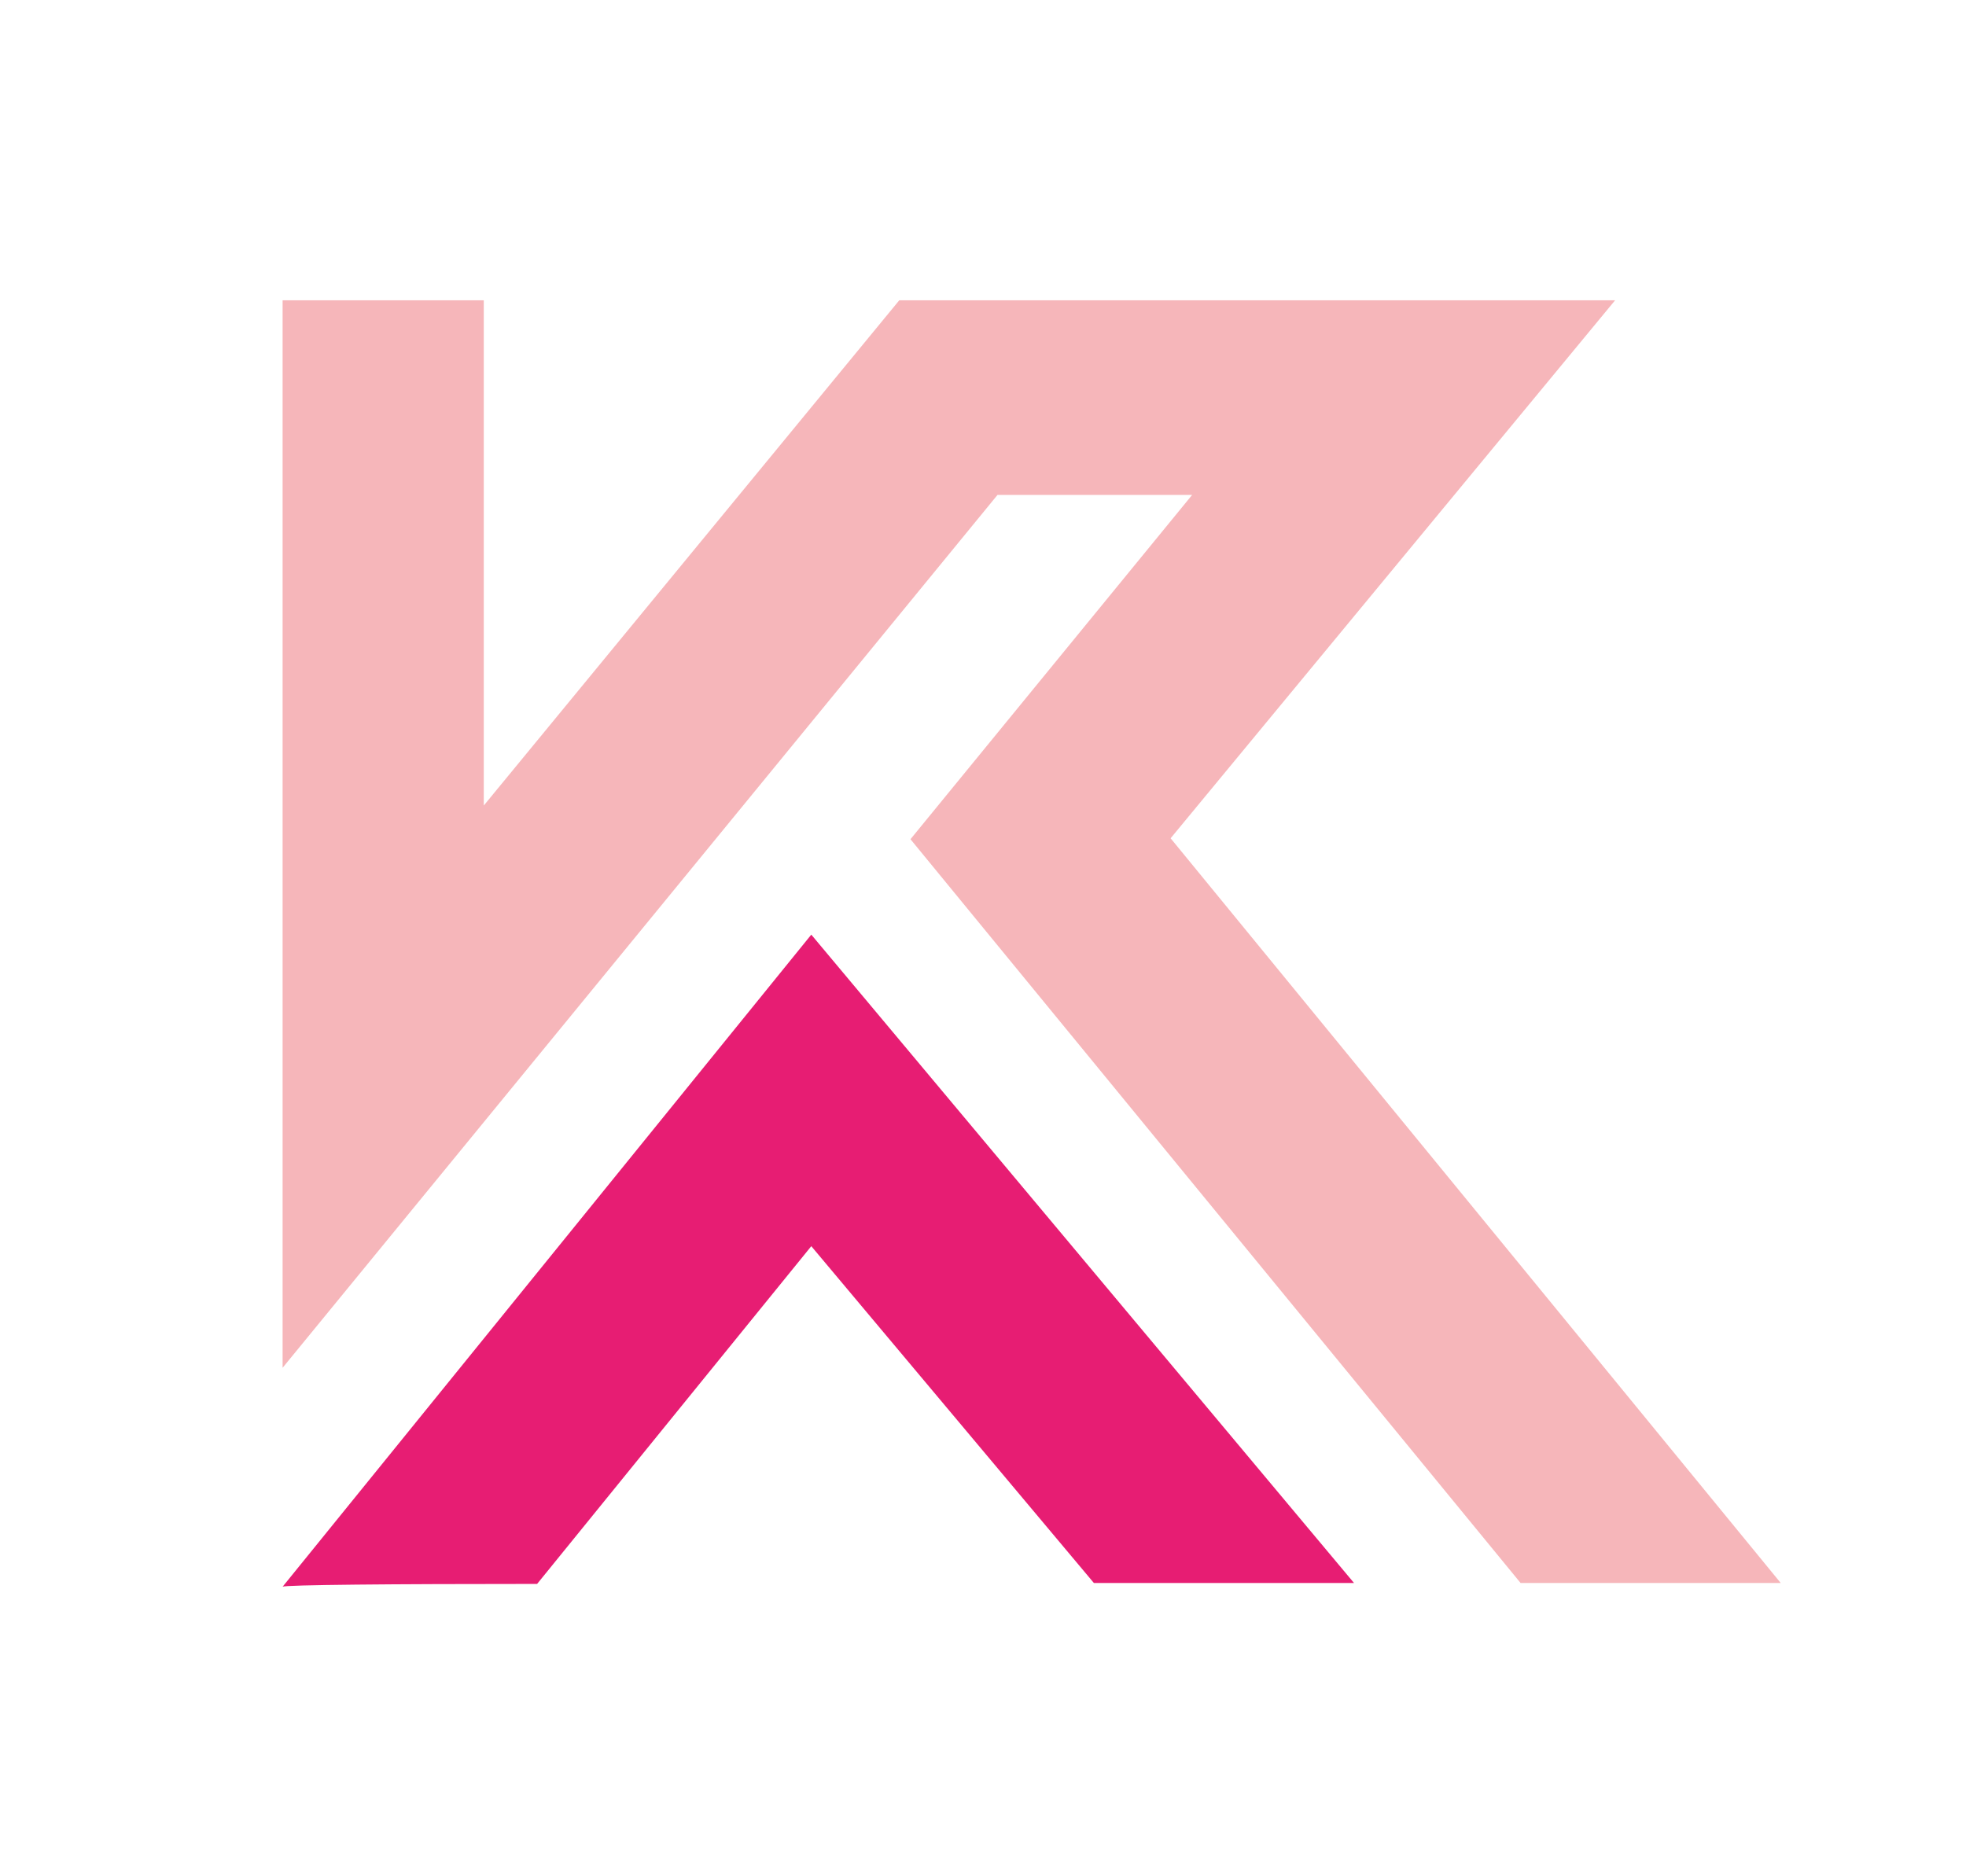 <?xml version="1.0" encoding="UTF-8"?> <!-- Generator: Adobe Illustrator 27.9.6, SVG Export Plug-In . SVG Version: 9.03 Build 54986) --> <svg xmlns="http://www.w3.org/2000/svg" xmlns:xlink="http://www.w3.org/1999/xlink" version="1.1" id="Vrstva_1" x="0px" y="0px" viewBox="0 0 210.1 200.5" style="enable-background:new 0 0 210.1 200.5;" xml:space="preserve"> <style type="text/css"> .st0{fill:#E71D73;} .st1{fill:#F6B6BA;} </style> <path class="st0" d="M86.7,133.2l30.2,36c16,0,27.8,0,27.8,0l-58-69.3l-56.5,69.7c0.2-0.2,11.6-0.3,27.2-0.3L86.7,133.2z"></path> <polygon class="st1" points="127.4,52.9 106.6,52.9 30.2,146.2 30.2,32.1 51.7,32.1 51.7,86.1 96.1,32.1 172.6,32.1 125.1,89.6 190.3,169.2 162.5,169.2 97.3,89.7 "></polygon> </svg> 
